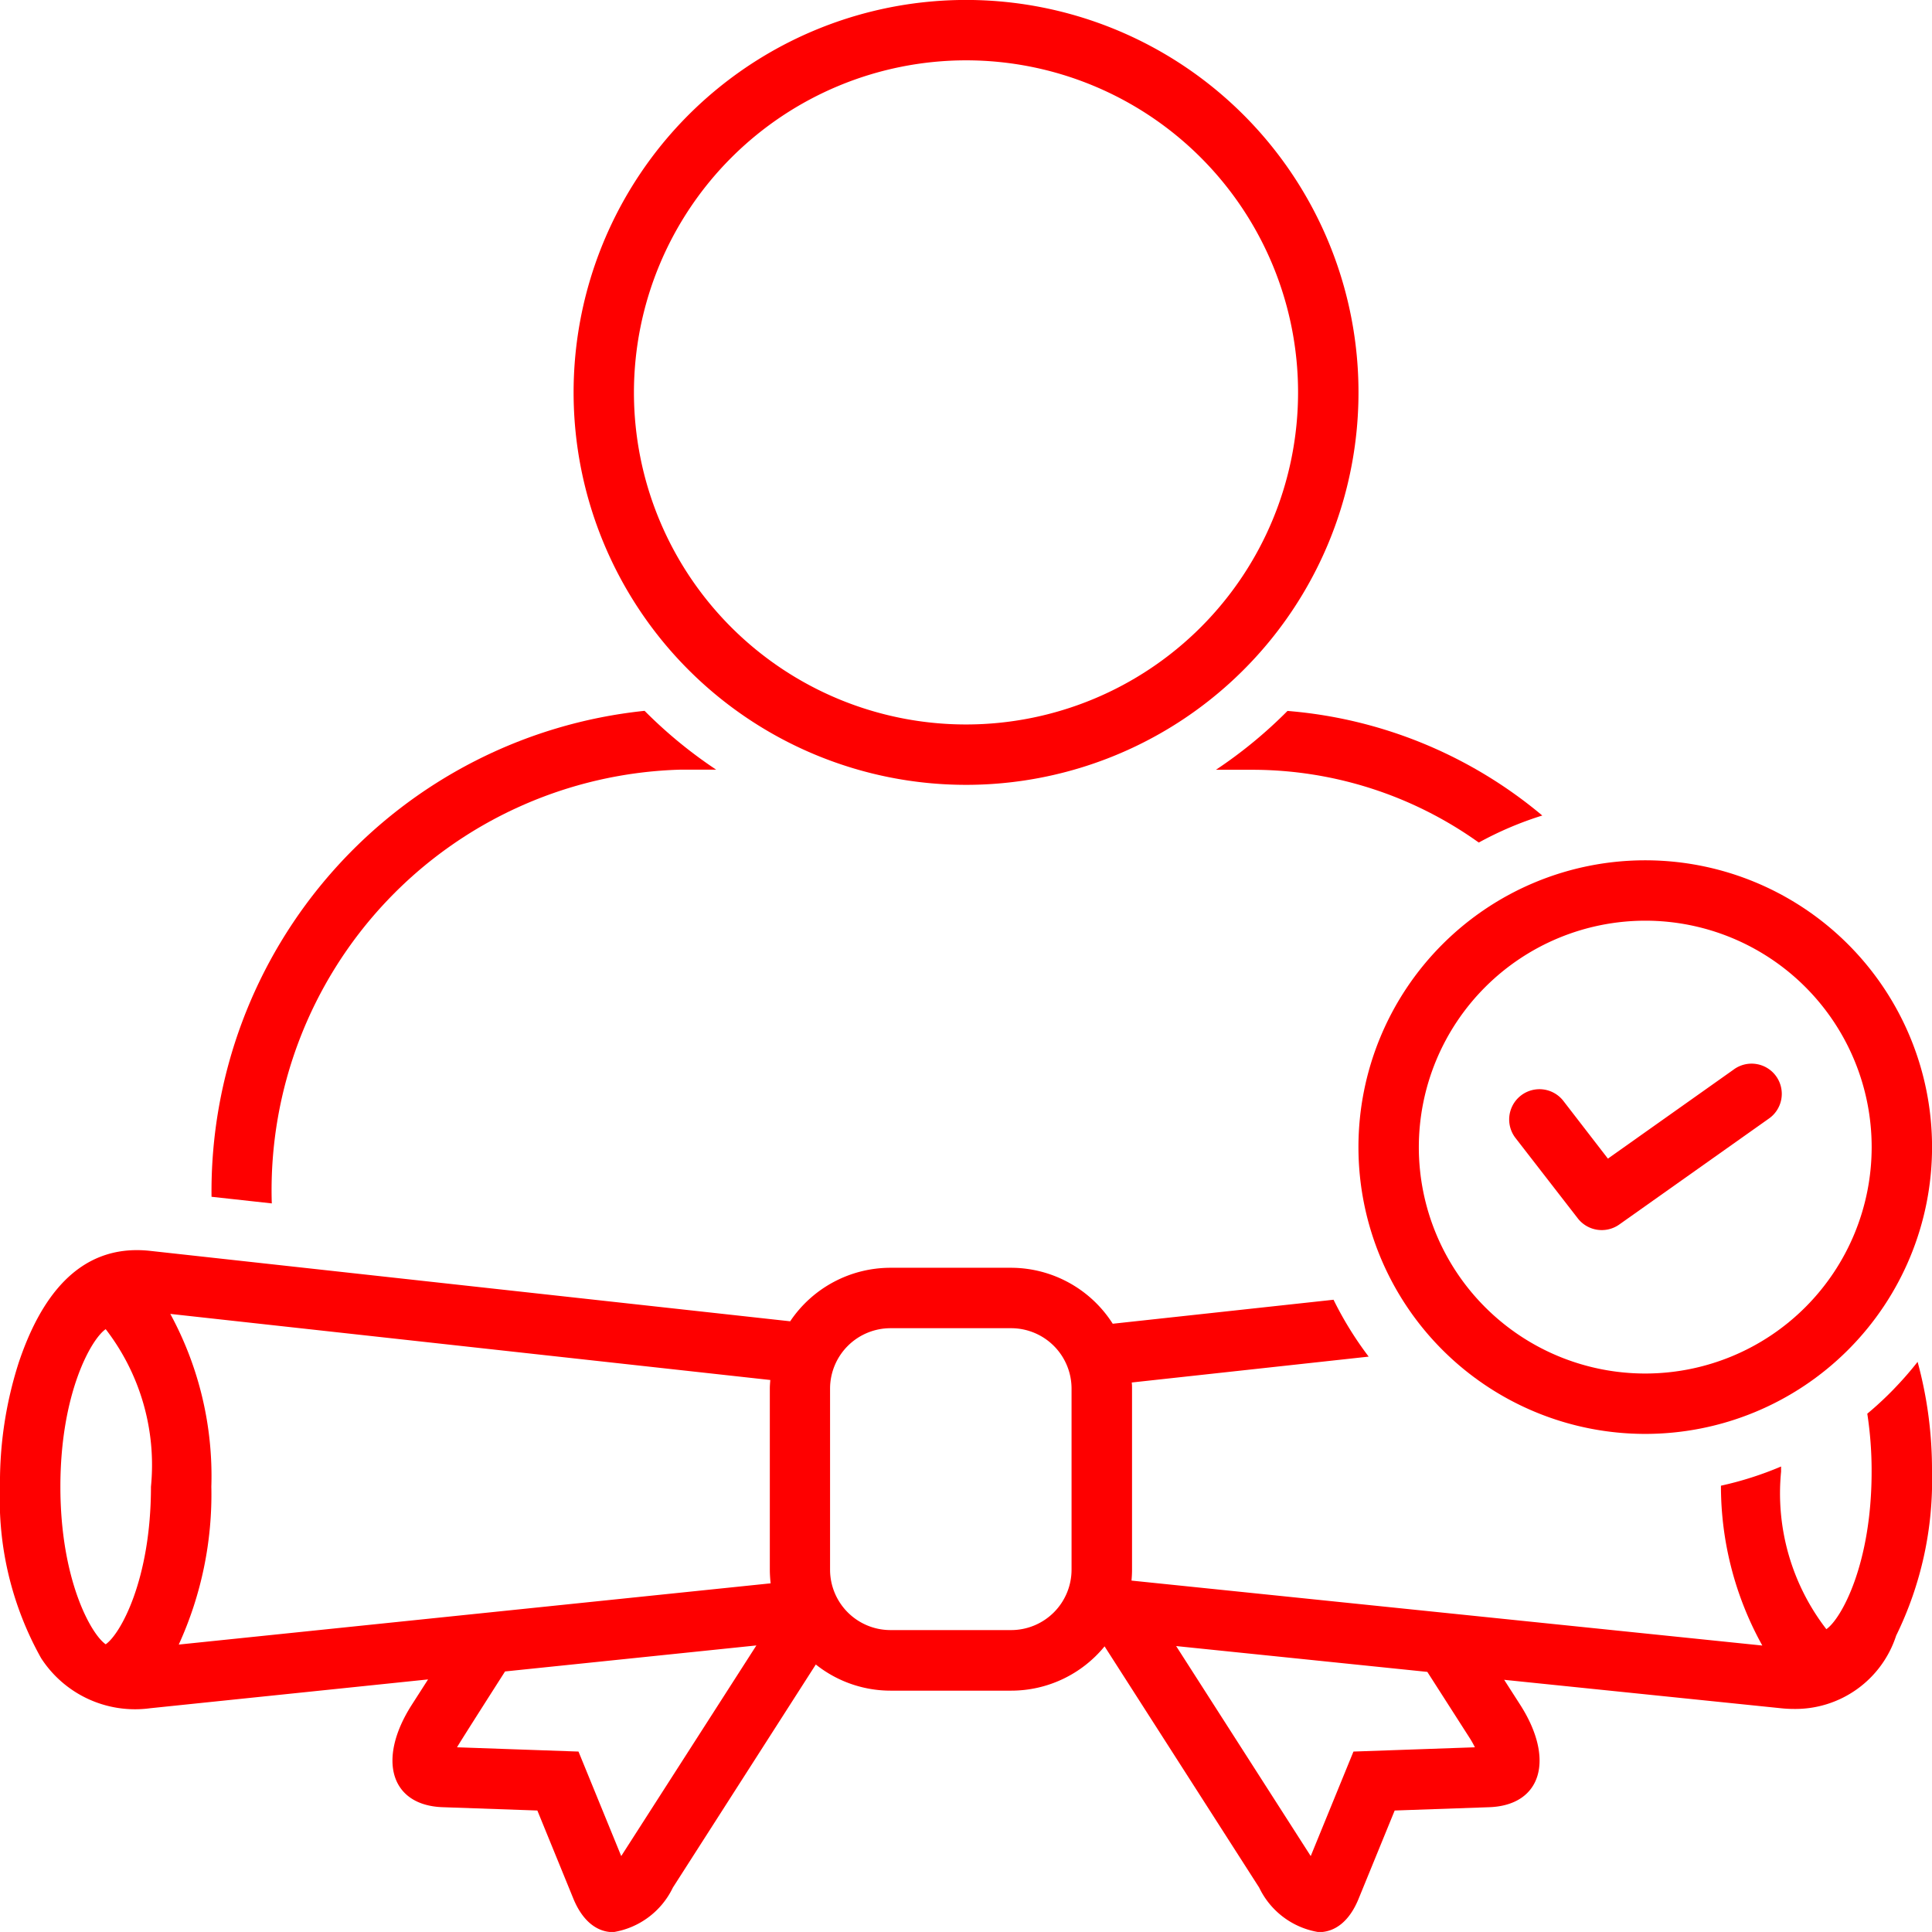 <?xml version="1.0" encoding="utf-8"?><svg xmlns="http://www.w3.org/2000/svg" width="40.25" height="40.249" viewBox="0 0 40.25 40.249">
  <g id="Group_100" data-name="Group 100" transform="translate(-163.61 -59.171)">
    <path id="Path_210" data-name="Path 210" d="M183.735,75.522a8.176,8.176,0,1,0-8.175-8.176A8.177,8.177,0,0,0,183.735,75.522Zm0-15.094a6.918,6.918,0,1,1-6.918,6.918A6.925,6.925,0,0,1,183.735,60.428Z" fill="#fe0000"/>
    <path id="Path_211" data-name="Path 211" d="M169.271,84.2a8.766,8.766,0,0,1,8.5-8.994h.76a9.553,9.553,0,0,1-1.492-1.226,10.063,10.063,0,0,0-9.022,10.124l1.256.138Z" fill="#fe0000"/>
    <path id="Path_212" data-name="Path 212" d="M203.068,88.106l-.006.007a7.157,7.157,0,0,1-.55.51,7.837,7.837,0,0,1,.09,1.207c0,1.934-.636,3.071-.943,3.282a4.629,4.629,0,0,1-.943-3.282c0-.037,0-.071,0-.107a7.1,7.1,0,0,1-1.253.4,6.842,6.842,0,0,0,.862,3.33L187.183,92.1c.007-.076.011-.153.011-.23V88.1c0-.043,0-.084-.006-.127l4.936-.539a7.264,7.264,0,0,1-.732-1.185l-4.6.5a2.517,2.517,0,0,0-2.117-1.166h-2.516a2.518,2.518,0,0,0-2.087,1.115L166.74,85.231c-1.535-.169-2.315,1.058-2.741,2.331a8.16,8.16,0,0,0-.389,2.582,6.765,6.765,0,0,0,.856,3.571,2.331,2.331,0,0,0,2.275,1.044l5.787-.6-.338.527c-.731,1.141-.442,2.1.646,2.135l1.969.069.749,1.834c.191.467.491.7.831.7a1.671,1.671,0,0,0,1.243-.928l2.978-4.648a2.5,2.5,0,0,0,1.557.545h2.516a2.512,2.512,0,0,0,1.943-.923l3.221,5.026a1.669,1.669,0,0,0,1.243.928c.34,0,.64-.229.83-.7l.75-1.834,1.969-.069c1.088-.038,1.377-.994.645-2.135l-.333-.519,5.782.594a2.448,2.448,0,0,0,.255.013,2.207,2.207,0,0,0,2.129-1.527,7.343,7.343,0,0,0,.747-3.417,8.537,8.537,0,0,0-.3-2.287A7.117,7.117,0,0,1,203.068,88.106Zm-37.256,5.321c-.307-.211-.944-1.348-.944-3.283s.637-3.071.944-3.282a4.629,4.629,0,0,1,.943,3.282C166.755,92.079,166.118,93.216,165.812,93.427Zm10.757,4.386-.017.026-.89-2.177-2.53-.089c.029-.061,1-1.58,1-1.58l5.236-.542Zm-9.235-4.38a7.53,7.53,0,0,0,.679-3.289,7.075,7.075,0,0,0-.855-3.6l12.5,1.377c-.005.06-.01.12-.01.181v3.774a2.618,2.618,0,0,0,.017.281Zm18.6-1.559a1.259,1.259,0,0,1-1.257,1.257h-2.516a1.259,1.259,0,0,1-1.258-1.257V88.1a1.26,1.26,0,0,1,1.258-1.258h2.516a1.259,1.259,0,0,1,1.257,1.258Zm5.873,3.788-.89,2.177-.017-.026-2.787-4.349,5.233.538.873,1.363a1.921,1.921,0,0,1,.118.208Z" fill="#fe0000"/>
    <path id="Path_213" data-name="Path 213" d="M188.942,75.208h.76a8.121,8.121,0,0,1,4.716,1.516,7.209,7.209,0,0,1,1.323-.563,9.443,9.443,0,0,0-5.308-2.179A9.546,9.546,0,0,1,188.942,75.208Z" fill="#fe0000"/>
    <path id="Path_214" data-name="Path 214" d="M191.911,83.069a5.975,5.975,0,1,0,5.975-5.975A5.975,5.975,0,0,0,191.911,83.069Zm5.975-4.717a4.717,4.717,0,1,1-4.717,4.717A4.722,4.722,0,0,1,197.886,78.352Z" fill="#fe0000"/>
    <path id="Path_215" data-name="Path 215" d="M196.481,84.554a.632.632,0,0,0,.862.129l3.107-2.2a.629.629,0,1,0-.727-1.026l-2.615,1.852-.926-1.2a.629.629,0,1,0-1,.769Z" fill="#fe0000"/>
  </g>
</svg>
